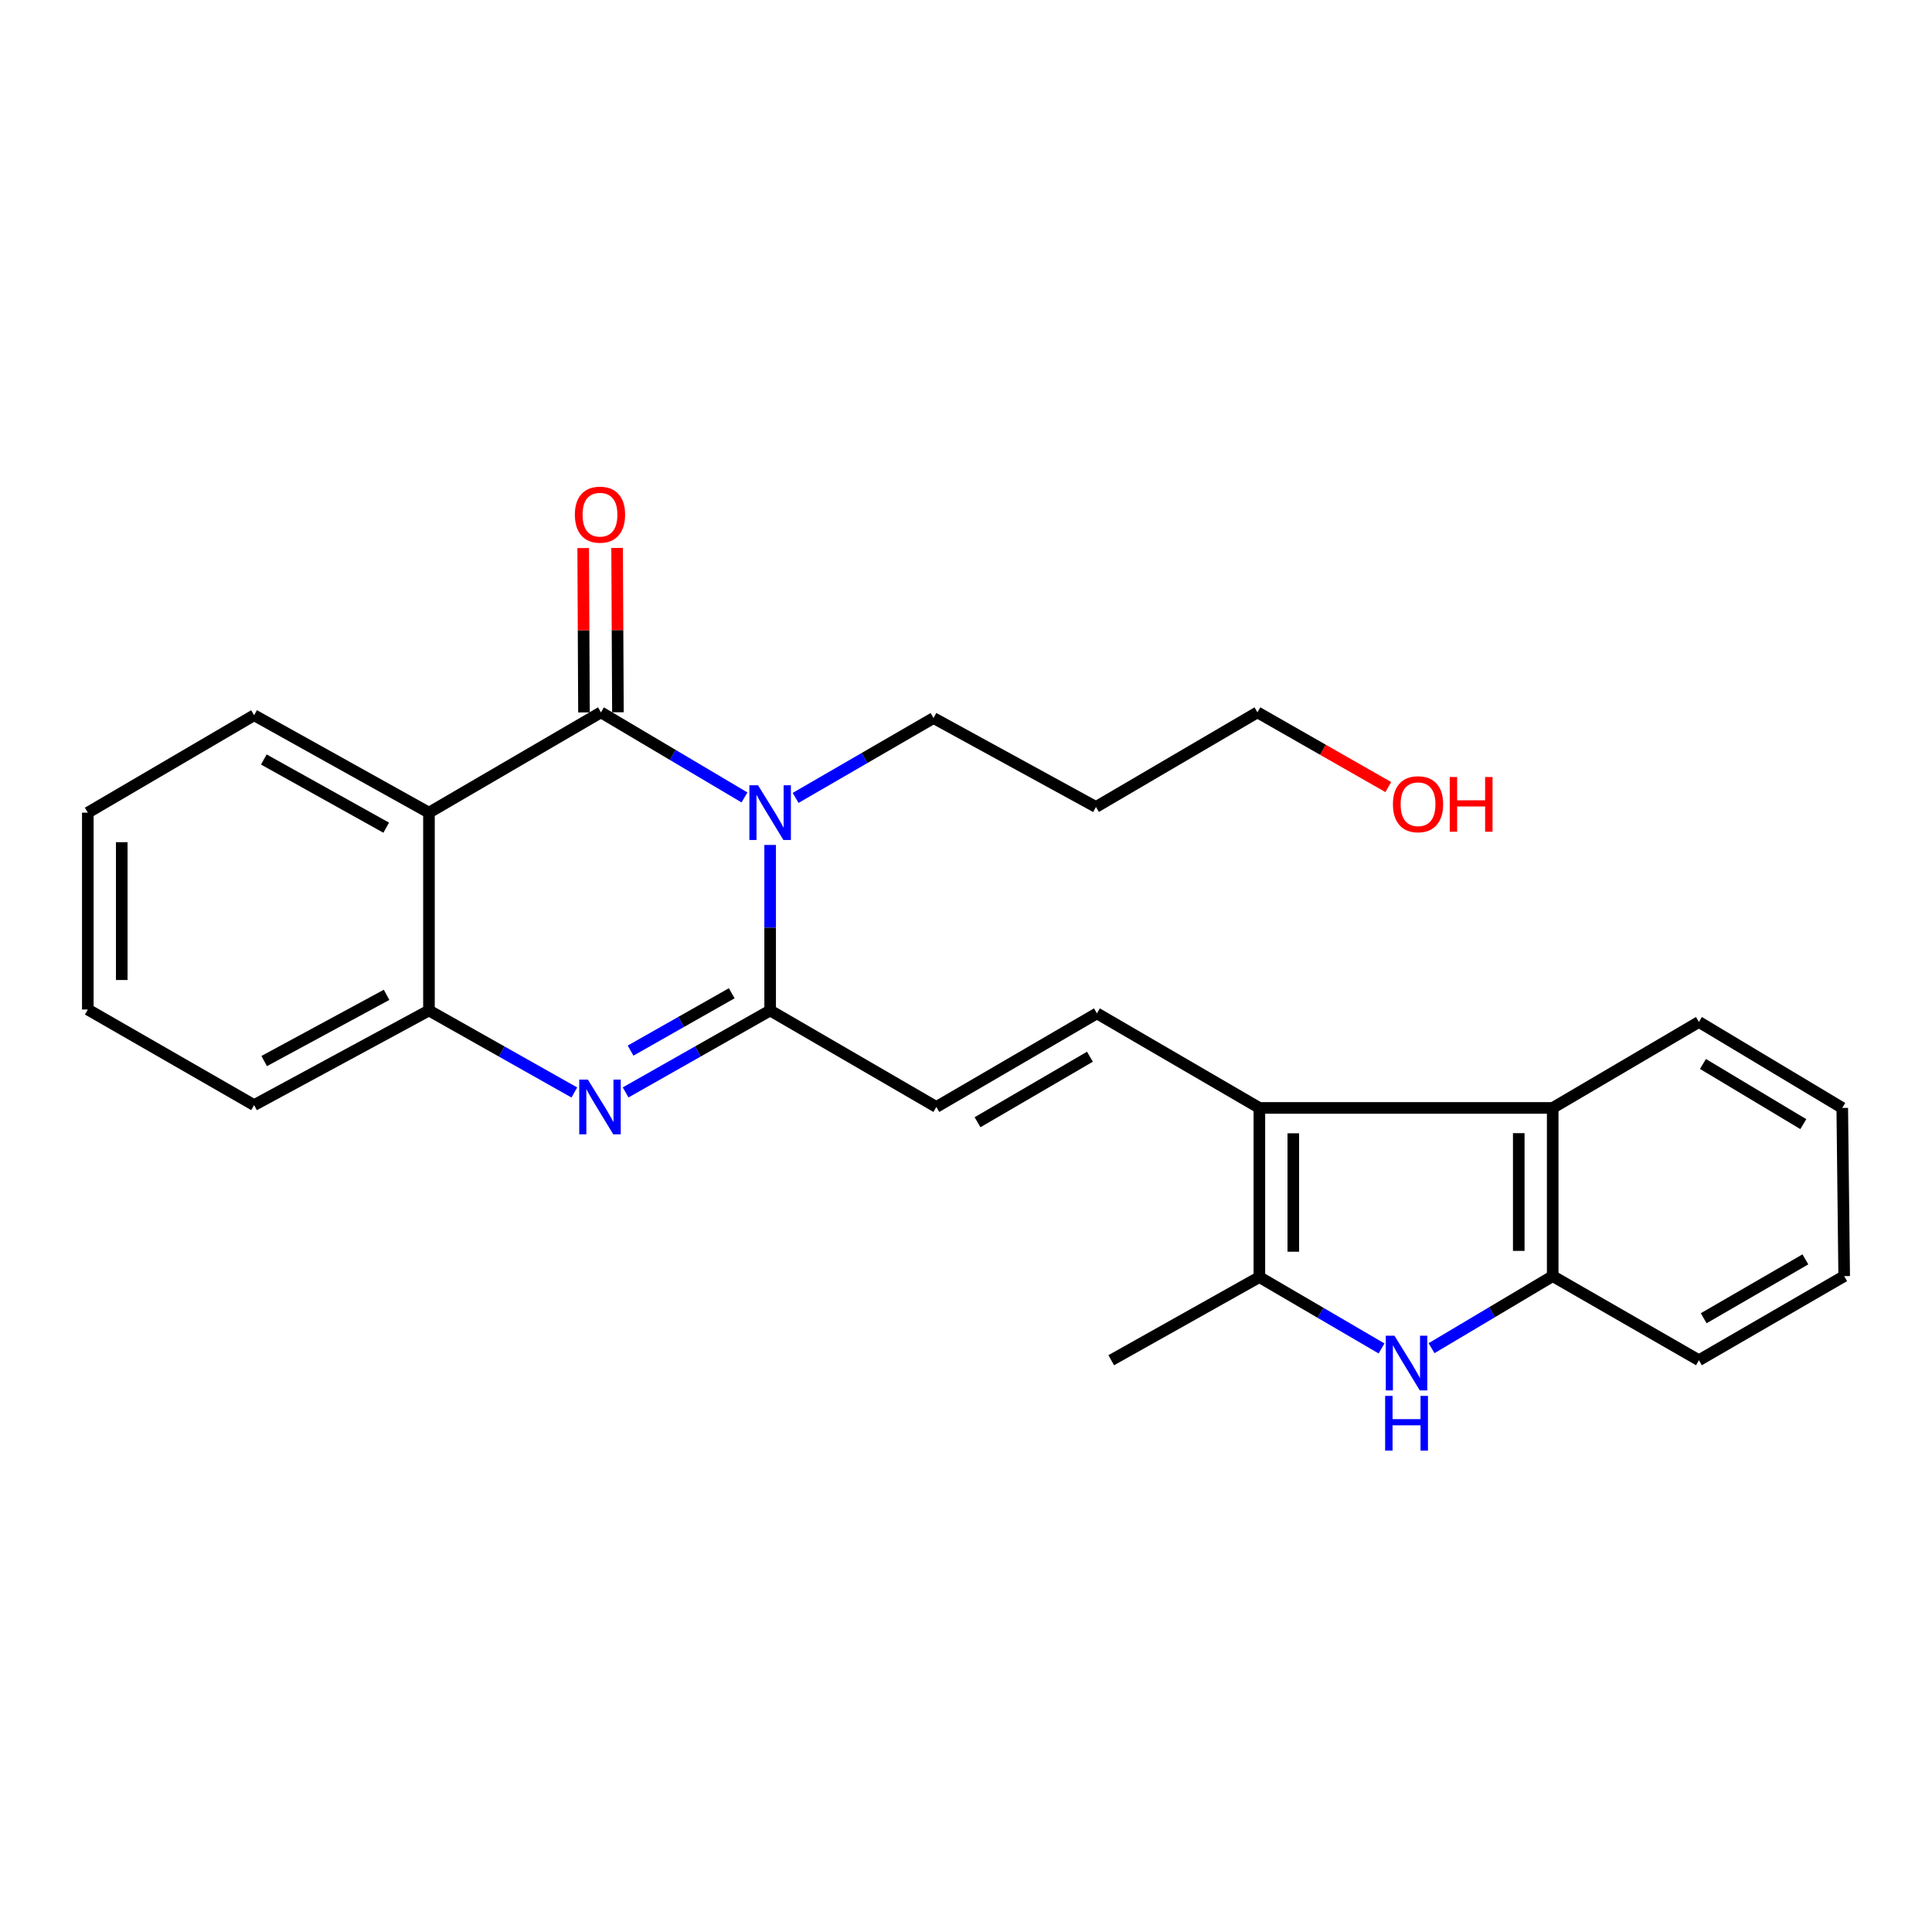 <?xml version='1.0' encoding='iso-8859-1'?>
<svg version='1.1' baseProfile='full'
              xmlns='http://www.w3.org/2000/svg'
                      xmlns:rdkit='http://www.rdkit.org/xml'
                      xmlns:xlink='http://www.w3.org/1999/xlink'
                  xml:space='preserve'
width='1000px' height='1000px' viewBox='0 0 1000 1000'>
<!-- END OF HEADER -->
<rect style='opacity:1.0;fill:#FFFFFF;stroke:none' width='1000' height='1000' x='0' y='0'> </rect>
<path class='bond-0' d='M 385.34,412.751 L 348.195,390.73' style='fill:none;fill-rule:evenodd;stroke:#0000FF;stroke-width:6px;stroke-linecap:butt;stroke-linejoin:miter;stroke-opacity:1' />
<path class='bond-0' d='M 348.195,390.73 L 311.05,368.71' style='fill:none;fill-rule:evenodd;stroke:#000000;stroke-width:6px;stroke-linecap:butt;stroke-linejoin:miter;stroke-opacity:1' />
<path class='bond-1' d='M 398.626,437.346 L 398.626,480.186' style='fill:none;fill-rule:evenodd;stroke:#0000FF;stroke-width:6px;stroke-linecap:butt;stroke-linejoin:miter;stroke-opacity:1' />
<path class='bond-1' d='M 398.626,480.186 L 398.626,523.025' style='fill:none;fill-rule:evenodd;stroke:#000000;stroke-width:6px;stroke-linecap:butt;stroke-linejoin:miter;stroke-opacity:1' />
<path class='bond-13' d='M 411.809,412.993 L 447.502,392.325' style='fill:none;fill-rule:evenodd;stroke:#0000FF;stroke-width:6px;stroke-linecap:butt;stroke-linejoin:miter;stroke-opacity:1' />
<path class='bond-13' d='M 447.502,392.325 L 483.195,371.657' style='fill:none;fill-rule:evenodd;stroke:#000000;stroke-width:6px;stroke-linecap:butt;stroke-linejoin:miter;stroke-opacity:1' />
<path class='bond-4' d='M 311.05,368.71 L 222.03,420.626' style='fill:none;fill-rule:evenodd;stroke:#000000;stroke-width:6px;stroke-linecap:butt;stroke-linejoin:miter;stroke-opacity:1' />
<path class='bond-12' d='M 319.833,368.667 L 319.626,326.127' style='fill:none;fill-rule:evenodd;stroke:#000000;stroke-width:6px;stroke-linecap:butt;stroke-linejoin:miter;stroke-opacity:1' />
<path class='bond-12' d='M 319.626,326.127 L 319.419,283.588' style='fill:none;fill-rule:evenodd;stroke:#FF0000;stroke-width:6px;stroke-linecap:butt;stroke-linejoin:miter;stroke-opacity:1' />
<path class='bond-12' d='M 302.267,368.752 L 302.061,326.213' style='fill:none;fill-rule:evenodd;stroke:#000000;stroke-width:6px;stroke-linecap:butt;stroke-linejoin:miter;stroke-opacity:1' />
<path class='bond-12' d='M 302.061,326.213 L 301.854,283.673' style='fill:none;fill-rule:evenodd;stroke:#FF0000;stroke-width:6px;stroke-linecap:butt;stroke-linejoin:miter;stroke-opacity:1' />
<path class='bond-2' d='M 398.626,523.025 L 361.225,544.231' style='fill:none;fill-rule:evenodd;stroke:#000000;stroke-width:6px;stroke-linecap:butt;stroke-linejoin:miter;stroke-opacity:1' />
<path class='bond-2' d='M 361.225,544.231 L 323.824,565.437' style='fill:none;fill-rule:evenodd;stroke:#0000FF;stroke-width:6px;stroke-linecap:butt;stroke-linejoin:miter;stroke-opacity:1' />
<path class='bond-2' d='M 378.741,514.107 L 352.561,528.95' style='fill:none;fill-rule:evenodd;stroke:#000000;stroke-width:6px;stroke-linecap:butt;stroke-linejoin:miter;stroke-opacity:1' />
<path class='bond-2' d='M 352.561,528.95 L 326.38,543.794' style='fill:none;fill-rule:evenodd;stroke:#0000FF;stroke-width:6px;stroke-linecap:butt;stroke-linejoin:miter;stroke-opacity:1' />
<path class='bond-10' d='M 398.626,523.025 L 484.649,572.961' style='fill:none;fill-rule:evenodd;stroke:#000000;stroke-width:6px;stroke-linecap:butt;stroke-linejoin:miter;stroke-opacity:1' />
<path class='bond-7' d='M 297.272,565.469 L 259.651,544.247' style='fill:none;fill-rule:evenodd;stroke:#0000FF;stroke-width:6px;stroke-linecap:butt;stroke-linejoin:miter;stroke-opacity:1' />
<path class='bond-7' d='M 259.651,544.247 L 222.03,523.025' style='fill:none;fill-rule:evenodd;stroke:#000000;stroke-width:6px;stroke-linecap:butt;stroke-linejoin:miter;stroke-opacity:1' />
<path class='bond-3' d='M 651.847,573.459 L 567.765,524.519' style='fill:none;fill-rule:evenodd;stroke:#000000;stroke-width:6px;stroke-linecap:butt;stroke-linejoin:miter;stroke-opacity:1' />
<path class='bond-6' d='M 651.847,573.459 L 651.847,661.015' style='fill:none;fill-rule:evenodd;stroke:#000000;stroke-width:6px;stroke-linecap:butt;stroke-linejoin:miter;stroke-opacity:1' />
<path class='bond-6' d='M 669.413,586.592 L 669.413,647.882' style='fill:none;fill-rule:evenodd;stroke:#000000;stroke-width:6px;stroke-linecap:butt;stroke-linejoin:miter;stroke-opacity:1' />
<path class='bond-9' d='M 651.847,573.459 L 803.674,573.459' style='fill:none;fill-rule:evenodd;stroke:#000000;stroke-width:6px;stroke-linecap:butt;stroke-linejoin:miter;stroke-opacity:1' />
<path class='bond-14' d='M 222.03,420.626 L 131.527,370.203' style='fill:none;fill-rule:evenodd;stroke:#000000;stroke-width:6px;stroke-linecap:butt;stroke-linejoin:miter;stroke-opacity:1' />
<path class='bond-14' d='M 199.905,428.408 L 136.553,393.111' style='fill:none;fill-rule:evenodd;stroke:#000000;stroke-width:6px;stroke-linecap:butt;stroke-linejoin:miter;stroke-opacity:1' />
<path class='bond-26' d='M 222.03,420.626 L 222.03,523.025' style='fill:none;fill-rule:evenodd;stroke:#000000;stroke-width:6px;stroke-linecap:butt;stroke-linejoin:miter;stroke-opacity:1' />
<path class='bond-5' d='M 715.079,697.953 L 683.463,679.484' style='fill:none;fill-rule:evenodd;stroke:#0000FF;stroke-width:6px;stroke-linecap:butt;stroke-linejoin:miter;stroke-opacity:1' />
<path class='bond-5' d='M 683.463,679.484 L 651.847,661.015' style='fill:none;fill-rule:evenodd;stroke:#000000;stroke-width:6px;stroke-linecap:butt;stroke-linejoin:miter;stroke-opacity:1' />
<path class='bond-28' d='M 740.965,697.818 L 772.32,679.168' style='fill:none;fill-rule:evenodd;stroke:#0000FF;stroke-width:6px;stroke-linecap:butt;stroke-linejoin:miter;stroke-opacity:1' />
<path class='bond-28' d='M 772.32,679.168 L 803.674,660.517' style='fill:none;fill-rule:evenodd;stroke:#000000;stroke-width:6px;stroke-linecap:butt;stroke-linejoin:miter;stroke-opacity:1' />
<path class='bond-15' d='M 651.847,661.015 L 575.172,704.051' style='fill:none;fill-rule:evenodd;stroke:#000000;stroke-width:6px;stroke-linecap:butt;stroke-linejoin:miter;stroke-opacity:1' />
<path class='bond-18' d='M 222.03,523.025 L 131.527,571.995' style='fill:none;fill-rule:evenodd;stroke:#000000;stroke-width:6px;stroke-linecap:butt;stroke-linejoin:miter;stroke-opacity:1' />
<path class='bond-18' d='M 200.095,514.922 L 136.743,549.2' style='fill:none;fill-rule:evenodd;stroke:#000000;stroke-width:6px;stroke-linecap:butt;stroke-linejoin:miter;stroke-opacity:1' />
<path class='bond-8' d='M 567.765,524.519 L 484.649,572.961' style='fill:none;fill-rule:evenodd;stroke:#000000;stroke-width:6px;stroke-linecap:butt;stroke-linejoin:miter;stroke-opacity:1' />
<path class='bond-8' d='M 564.143,546.961 L 505.962,580.871' style='fill:none;fill-rule:evenodd;stroke:#000000;stroke-width:6px;stroke-linecap:butt;stroke-linejoin:miter;stroke-opacity:1' />
<path class='bond-11' d='M 803.674,573.459 L 803.674,660.517' style='fill:none;fill-rule:evenodd;stroke:#000000;stroke-width:6px;stroke-linecap:butt;stroke-linejoin:miter;stroke-opacity:1' />
<path class='bond-11' d='M 786.109,586.518 L 786.109,647.458' style='fill:none;fill-rule:evenodd;stroke:#000000;stroke-width:6px;stroke-linecap:butt;stroke-linejoin:miter;stroke-opacity:1' />
<path class='bond-17' d='M 803.674,573.459 L 879.354,528.969' style='fill:none;fill-rule:evenodd;stroke:#000000;stroke-width:6px;stroke-linecap:butt;stroke-linejoin:miter;stroke-opacity:1' />
<path class='bond-19' d='M 803.674,660.517 L 879.354,704.051' style='fill:none;fill-rule:evenodd;stroke:#000000;stroke-width:6px;stroke-linecap:butt;stroke-linejoin:miter;stroke-opacity:1' />
<path class='bond-16' d='M 483.195,371.657 L 567.267,417.679' style='fill:none;fill-rule:evenodd;stroke:#000000;stroke-width:6px;stroke-linecap:butt;stroke-linejoin:miter;stroke-opacity:1' />
<path class='bond-22' d='M 131.527,370.203 L 45.455,420.626' style='fill:none;fill-rule:evenodd;stroke:#000000;stroke-width:6px;stroke-linecap:butt;stroke-linejoin:miter;stroke-opacity:1' />
<path class='bond-21' d='M 567.267,417.679 L 650.852,368.71' style='fill:none;fill-rule:evenodd;stroke:#000000;stroke-width:6px;stroke-linecap:butt;stroke-linejoin:miter;stroke-opacity:1' />
<path class='bond-23' d='M 879.354,528.969 L 953.55,573.459' style='fill:none;fill-rule:evenodd;stroke:#000000;stroke-width:6px;stroke-linecap:butt;stroke-linejoin:miter;stroke-opacity:1' />
<path class='bond-23' d='M 881.45,550.707 L 933.387,581.85' style='fill:none;fill-rule:evenodd;stroke:#000000;stroke-width:6px;stroke-linecap:butt;stroke-linejoin:miter;stroke-opacity:1' />
<path class='bond-25' d='M 131.527,571.995 L 45.455,522.528' style='fill:none;fill-rule:evenodd;stroke:#000000;stroke-width:6px;stroke-linecap:butt;stroke-linejoin:miter;stroke-opacity:1' />
<path class='bond-29' d='M 879.354,704.051 L 954.545,660.517' style='fill:none;fill-rule:evenodd;stroke:#000000;stroke-width:6px;stroke-linecap:butt;stroke-linejoin:miter;stroke-opacity:1' />
<path class='bond-29' d='M 881.831,682.319 L 934.465,651.846' style='fill:none;fill-rule:evenodd;stroke:#000000;stroke-width:6px;stroke-linecap:butt;stroke-linejoin:miter;stroke-opacity:1' />
<path class='bond-20' d='M 718.584,407.394 L 684.718,388.052' style='fill:none;fill-rule:evenodd;stroke:#FF0000;stroke-width:6px;stroke-linecap:butt;stroke-linejoin:miter;stroke-opacity:1' />
<path class='bond-20' d='M 684.718,388.052 L 650.852,368.71' style='fill:none;fill-rule:evenodd;stroke:#000000;stroke-width:6px;stroke-linecap:butt;stroke-linejoin:miter;stroke-opacity:1' />
<path class='bond-27' d='M 45.455,420.626 L 45.455,522.528' style='fill:none;fill-rule:evenodd;stroke:#000000;stroke-width:6px;stroke-linecap:butt;stroke-linejoin:miter;stroke-opacity:1' />
<path class='bond-27' d='M 63.02,435.912 L 63.02,507.243' style='fill:none;fill-rule:evenodd;stroke:#000000;stroke-width:6px;stroke-linecap:butt;stroke-linejoin:miter;stroke-opacity:1' />
<path class='bond-24' d='M 953.55,573.459 L 954.545,660.517' style='fill:none;fill-rule:evenodd;stroke:#000000;stroke-width:6px;stroke-linecap:butt;stroke-linejoin:miter;stroke-opacity:1' />
<path  class='atom-0' d='M 392.366 406.466
L 401.646 421.466
Q 402.566 422.946, 404.046 425.626
Q 405.526 428.306, 405.606 428.466
L 405.606 406.466
L 409.366 406.466
L 409.366 434.786
L 405.486 434.786
L 395.526 418.386
Q 394.366 416.466, 393.126 414.266
Q 391.926 412.066, 391.566 411.386
L 391.566 434.786
L 387.886 434.786
L 387.886 406.466
L 392.366 406.466
' fill='#0000FF'/>
<path  class='atom-3' d='M 304.292 558.801
L 313.572 573.801
Q 314.492 575.281, 315.972 577.961
Q 317.452 580.641, 317.532 580.801
L 317.532 558.801
L 321.292 558.801
L 321.292 587.121
L 317.412 587.121
L 307.452 570.721
Q 306.292 568.801, 305.052 566.601
Q 303.852 564.401, 303.492 563.721
L 303.492 587.121
L 299.812 587.121
L 299.812 558.801
L 304.292 558.801
' fill='#0000FF'/>
<path  class='atom-6' d='M 721.764 691.355
L 731.044 706.355
Q 731.964 707.835, 733.444 710.515
Q 734.924 713.195, 735.004 713.355
L 735.004 691.355
L 738.764 691.355
L 738.764 719.675
L 734.884 719.675
L 724.924 703.275
Q 723.764 701.355, 722.524 699.155
Q 721.324 696.955, 720.964 696.275
L 720.964 719.675
L 717.284 719.675
L 717.284 691.355
L 721.764 691.355
' fill='#0000FF'/>
<path  class='atom-6' d='M 716.944 722.507
L 720.784 722.507
L 720.784 734.547
L 735.264 734.547
L 735.264 722.507
L 739.104 722.507
L 739.104 750.827
L 735.264 750.827
L 735.264 737.747
L 720.784 737.747
L 720.784 750.827
L 716.944 750.827
L 716.944 722.507
' fill='#0000FF'/>
<path  class='atom-13' d='M 297.552 266.39
Q 297.552 259.59, 300.912 255.79
Q 304.272 251.99, 310.552 251.99
Q 316.832 251.99, 320.192 255.79
Q 323.552 259.59, 323.552 266.39
Q 323.552 273.27, 320.152 277.19
Q 316.752 281.07, 310.552 281.07
Q 304.312 281.07, 300.912 277.19
Q 297.552 273.31, 297.552 266.39
M 310.552 277.87
Q 314.872 277.87, 317.192 274.99
Q 319.552 272.07, 319.552 266.39
Q 319.552 260.83, 317.192 258.03
Q 314.872 255.19, 310.552 255.19
Q 306.232 255.19, 303.872 257.99
Q 301.552 260.79, 301.552 266.39
Q 301.552 272.11, 303.872 274.99
Q 306.232 277.87, 310.552 277.87
' fill='#FF0000'/>
<path  class='atom-21' d='M 720.977 416.266
Q 720.977 409.466, 724.337 405.666
Q 727.697 401.866, 733.977 401.866
Q 740.257 401.866, 743.617 405.666
Q 746.977 409.466, 746.977 416.266
Q 746.977 423.146, 743.577 427.066
Q 740.177 430.946, 733.977 430.946
Q 727.737 430.946, 724.337 427.066
Q 720.977 423.186, 720.977 416.266
M 733.977 427.746
Q 738.297 427.746, 740.617 424.866
Q 742.977 421.946, 742.977 416.266
Q 742.977 410.706, 740.617 407.906
Q 738.297 405.066, 733.977 405.066
Q 729.657 405.066, 727.297 407.866
Q 724.977 410.666, 724.977 416.266
Q 724.977 421.986, 727.297 424.866
Q 729.657 427.746, 733.977 427.746
' fill='#FF0000'/>
<path  class='atom-21' d='M 750.377 402.186
L 754.217 402.186
L 754.217 414.226
L 768.697 414.226
L 768.697 402.186
L 772.537 402.186
L 772.537 430.506
L 768.697 430.506
L 768.697 417.426
L 754.217 417.426
L 754.217 430.506
L 750.377 430.506
L 750.377 402.186
' fill='#FF0000'/>
</svg>
